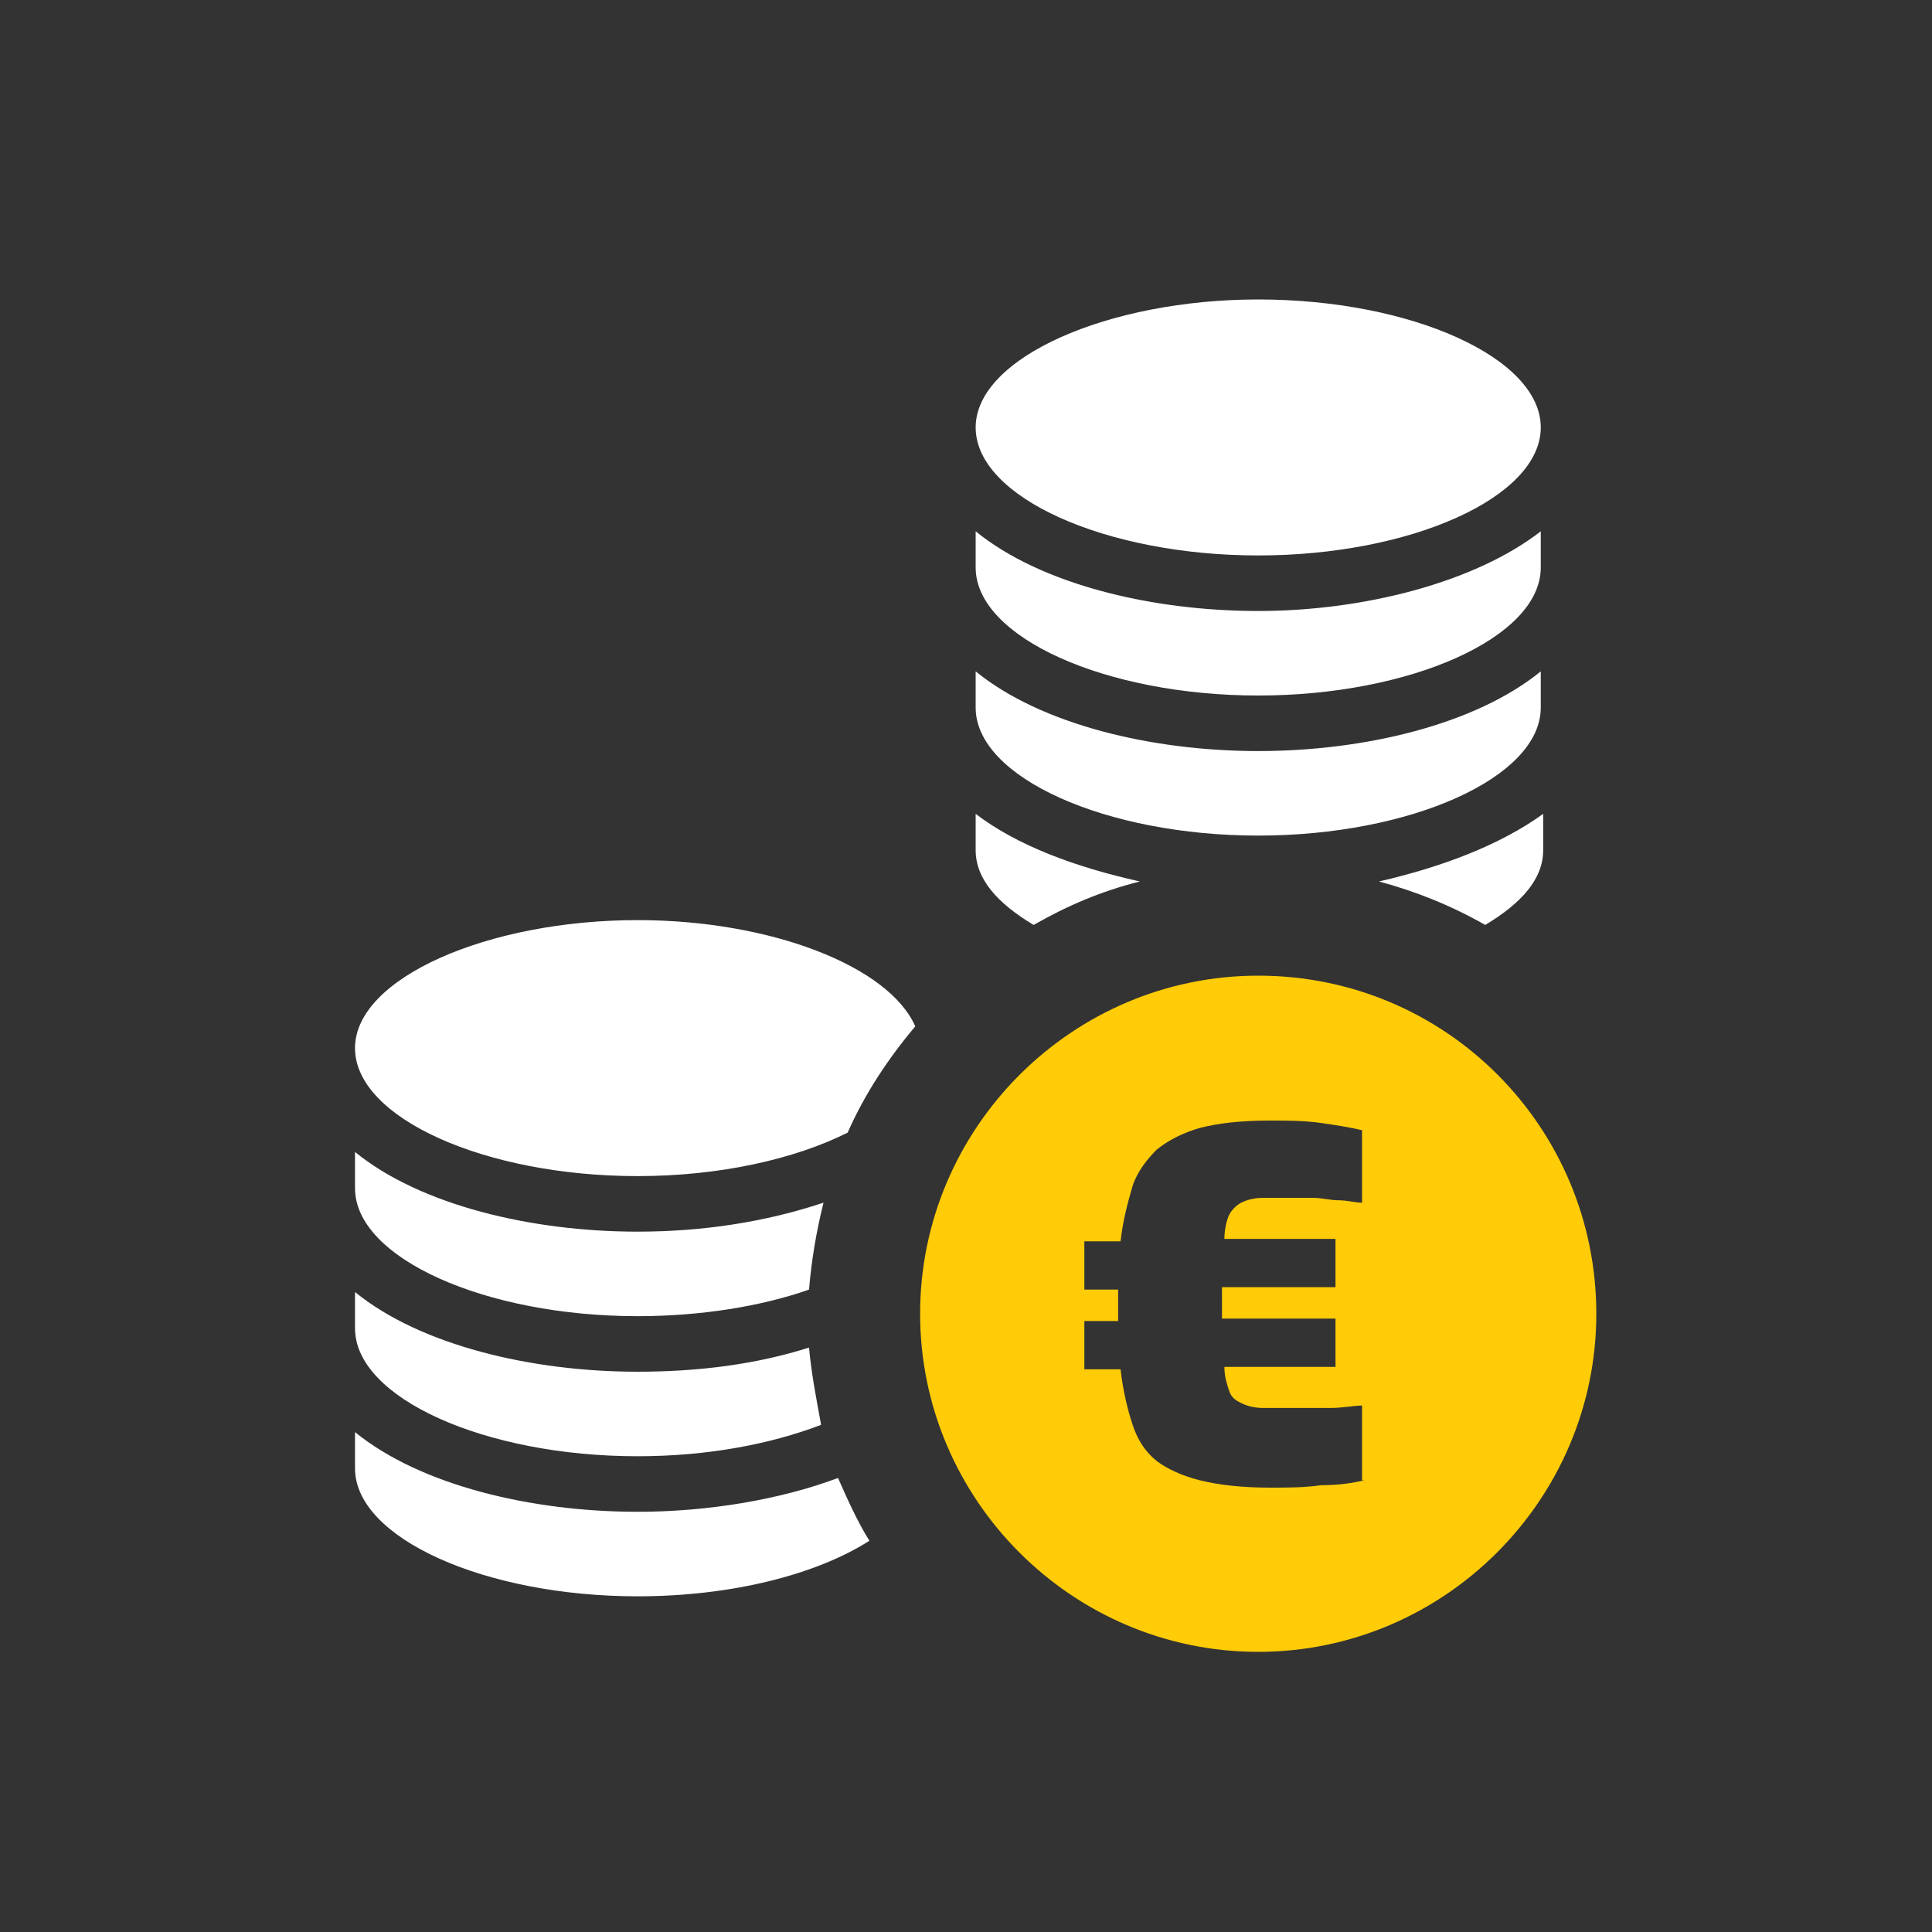 <?xml version="1.0" encoding="utf-8"?>
<!-- Generator: Adobe Illustrator 26.0.3, SVG Export Plug-In . SVG Version: 6.00 Build 0)  -->
<!DOCTYPE svg>
<svg version="1.2" baseProfile="tiny" id="Ebene_1" xmlns:x="http://ns.adobe.com/Extensibility/1.0/" xmlns:i="http://ns.adobe.com/AdobeIllustrator/10.0/" xmlns:graph="http://ns.adobe.com/Graphs/1.0/"
	 xmlns="http://www.w3.org/2000/svg" xmlns:xlink="http://www.w3.org/1999/xlink" x="0px" y="0px" viewBox="0 0 80 80"
	 overflow="visible" xml:space="preserve">
<rect x="0" y="0" width="80" height="80" fill="#333333" stroke="none"/>
<g>
	<path fill="#FFFFFF" d="M52.1,31.1c-4.4,0-9-1.1-11.7-3.3v1.5c0,2.9,5.4,5.3,11.7,5.3c6.3,0,11.7-2.4,11.7-5.3v-1.5
		C61.1,30,56.5,31.1,52.1,31.1z M40.4,33.7v1.5c0,1.2,0.9,2.2,2.4,3.1c1.4-0.8,2.8-1.4,4.4-1.8C44.5,35.9,42.1,35,40.4,33.7z
		 M52.1,25.3c-4.4,0-9-1.1-11.7-3.3v1.5c0,2.9,5.4,5.3,11.7,5.3c6.3,0,11.7-2.4,11.7-5.3V22C61.1,24.1,56.5,25.3,52.1,25.3z
		 M26.4,51c-4.4,0-9-1.1-11.7-3.3v1.5c0,2.9,5.4,5.3,11.7,5.3c2.6,0,5.1-0.4,7.1-1.1c0.1-1.2,0.3-2.4,0.6-3.6
		C31.7,50.6,29.1,51,26.4,51z M33.5,55.8c-2.2,0.7-4.6,1-7.1,1c-4.4,0-9-1.1-11.7-3.3v1.5c0,2.9,5.4,5.3,11.7,5.3
		c2.9,0,5.5-0.5,7.6-1.3C33.8,57.9,33.6,56.9,33.5,55.8z M34.7,61.2c-2.4,0.9-5.4,1.4-8.3,1.4c-4.4,0-9-1.1-11.7-3.3v1.5
		c0,2.9,5.4,5.3,11.7,5.3c3.9,0,7.4-0.9,9.6-2.3C35.5,63,35.1,62.1,34.7,61.2z M26.4,38.1c-6.2,0-11.7,2.4-11.7,5.3
		c0,2.9,5.4,5.3,11.7,5.3c3.4,0,6.5-0.7,8.7-1.8c0.7-1.6,1.7-3.1,2.8-4.4C36.8,40,31.9,38.1,26.4,38.1z M52.1,12.4
		c-6.2,0-11.7,2.4-11.7,5.3c0,2.9,5.4,5.3,11.7,5.3c6.3,0,11.7-2.4,11.7-5.3C63.8,14.8,58.4,12.4,52.1,12.4z M57.1,36.5
		c1.5,0.4,3,1,4.4,1.8c1.5-0.9,2.4-1.9,2.4-3.1v-1.5C62.1,35,59.7,35.9,57.1,36.5z"/>
</g>
<g>
	<path fill="#FFCC07" d="M52.1,40.4c-7.7,0-14,6.3-14,14c0,7.7,6.3,14,14,14c7.7,0,14-6.3,14-14C66.1,46.7,59.9,40.4,52.1,40.4z
		 M56.5,61.3c-0.5,0.1-1,0.2-1.8,0.2c-0.7,0.1-1.4,0.1-2.1,0.1c-1.1,0-2.1-0.1-2.9-0.3c-0.8-0.2-1.4-0.5-1.8-0.8
		c-0.5-0.4-0.8-0.9-1-1.5c-0.2-0.6-0.4-1.4-0.5-2.3h-1.5v-2h1.4v-1.3h-1.4v-2h1.5c0.1-0.9,0.3-1.6,0.5-2.3c0.2-0.6,0.6-1.1,1-1.5
		c0.5-0.4,1.1-0.7,1.8-0.9c0.8-0.2,1.7-0.3,2.9-0.3c0.7,0,1.4,0,2.1,0.1c0.7,0.1,1.3,0.2,1.7,0.3v3c-0.3,0-0.6-0.1-1-0.1
		c-0.3,0-0.7-0.1-1-0.1c-0.3,0-0.6,0-0.8,0c-0.5,0-1,0-1.3,0c-0.4,0-0.7,0.1-0.9,0.2c-0.2,0.1-0.4,0.3-0.5,0.5s-0.2,0.6-0.2,1h4.6v2
		h-4.7v1.3h4.7v2h-4.6c0,0.4,0.1,0.7,0.2,1s0.3,0.4,0.5,0.5c0.2,0.1,0.5,0.2,0.9,0.2c0.4,0,0.8,0,1.3,0c0.5,0,1,0,1.5,0
		c0.5,0,1-0.1,1.3-0.1V61.3z"/>
</g>
<g>
</g>
<g>
</g>
<g>
</g>
<g>
</g>
<g>
</g>
<g>
</g>
</svg>
